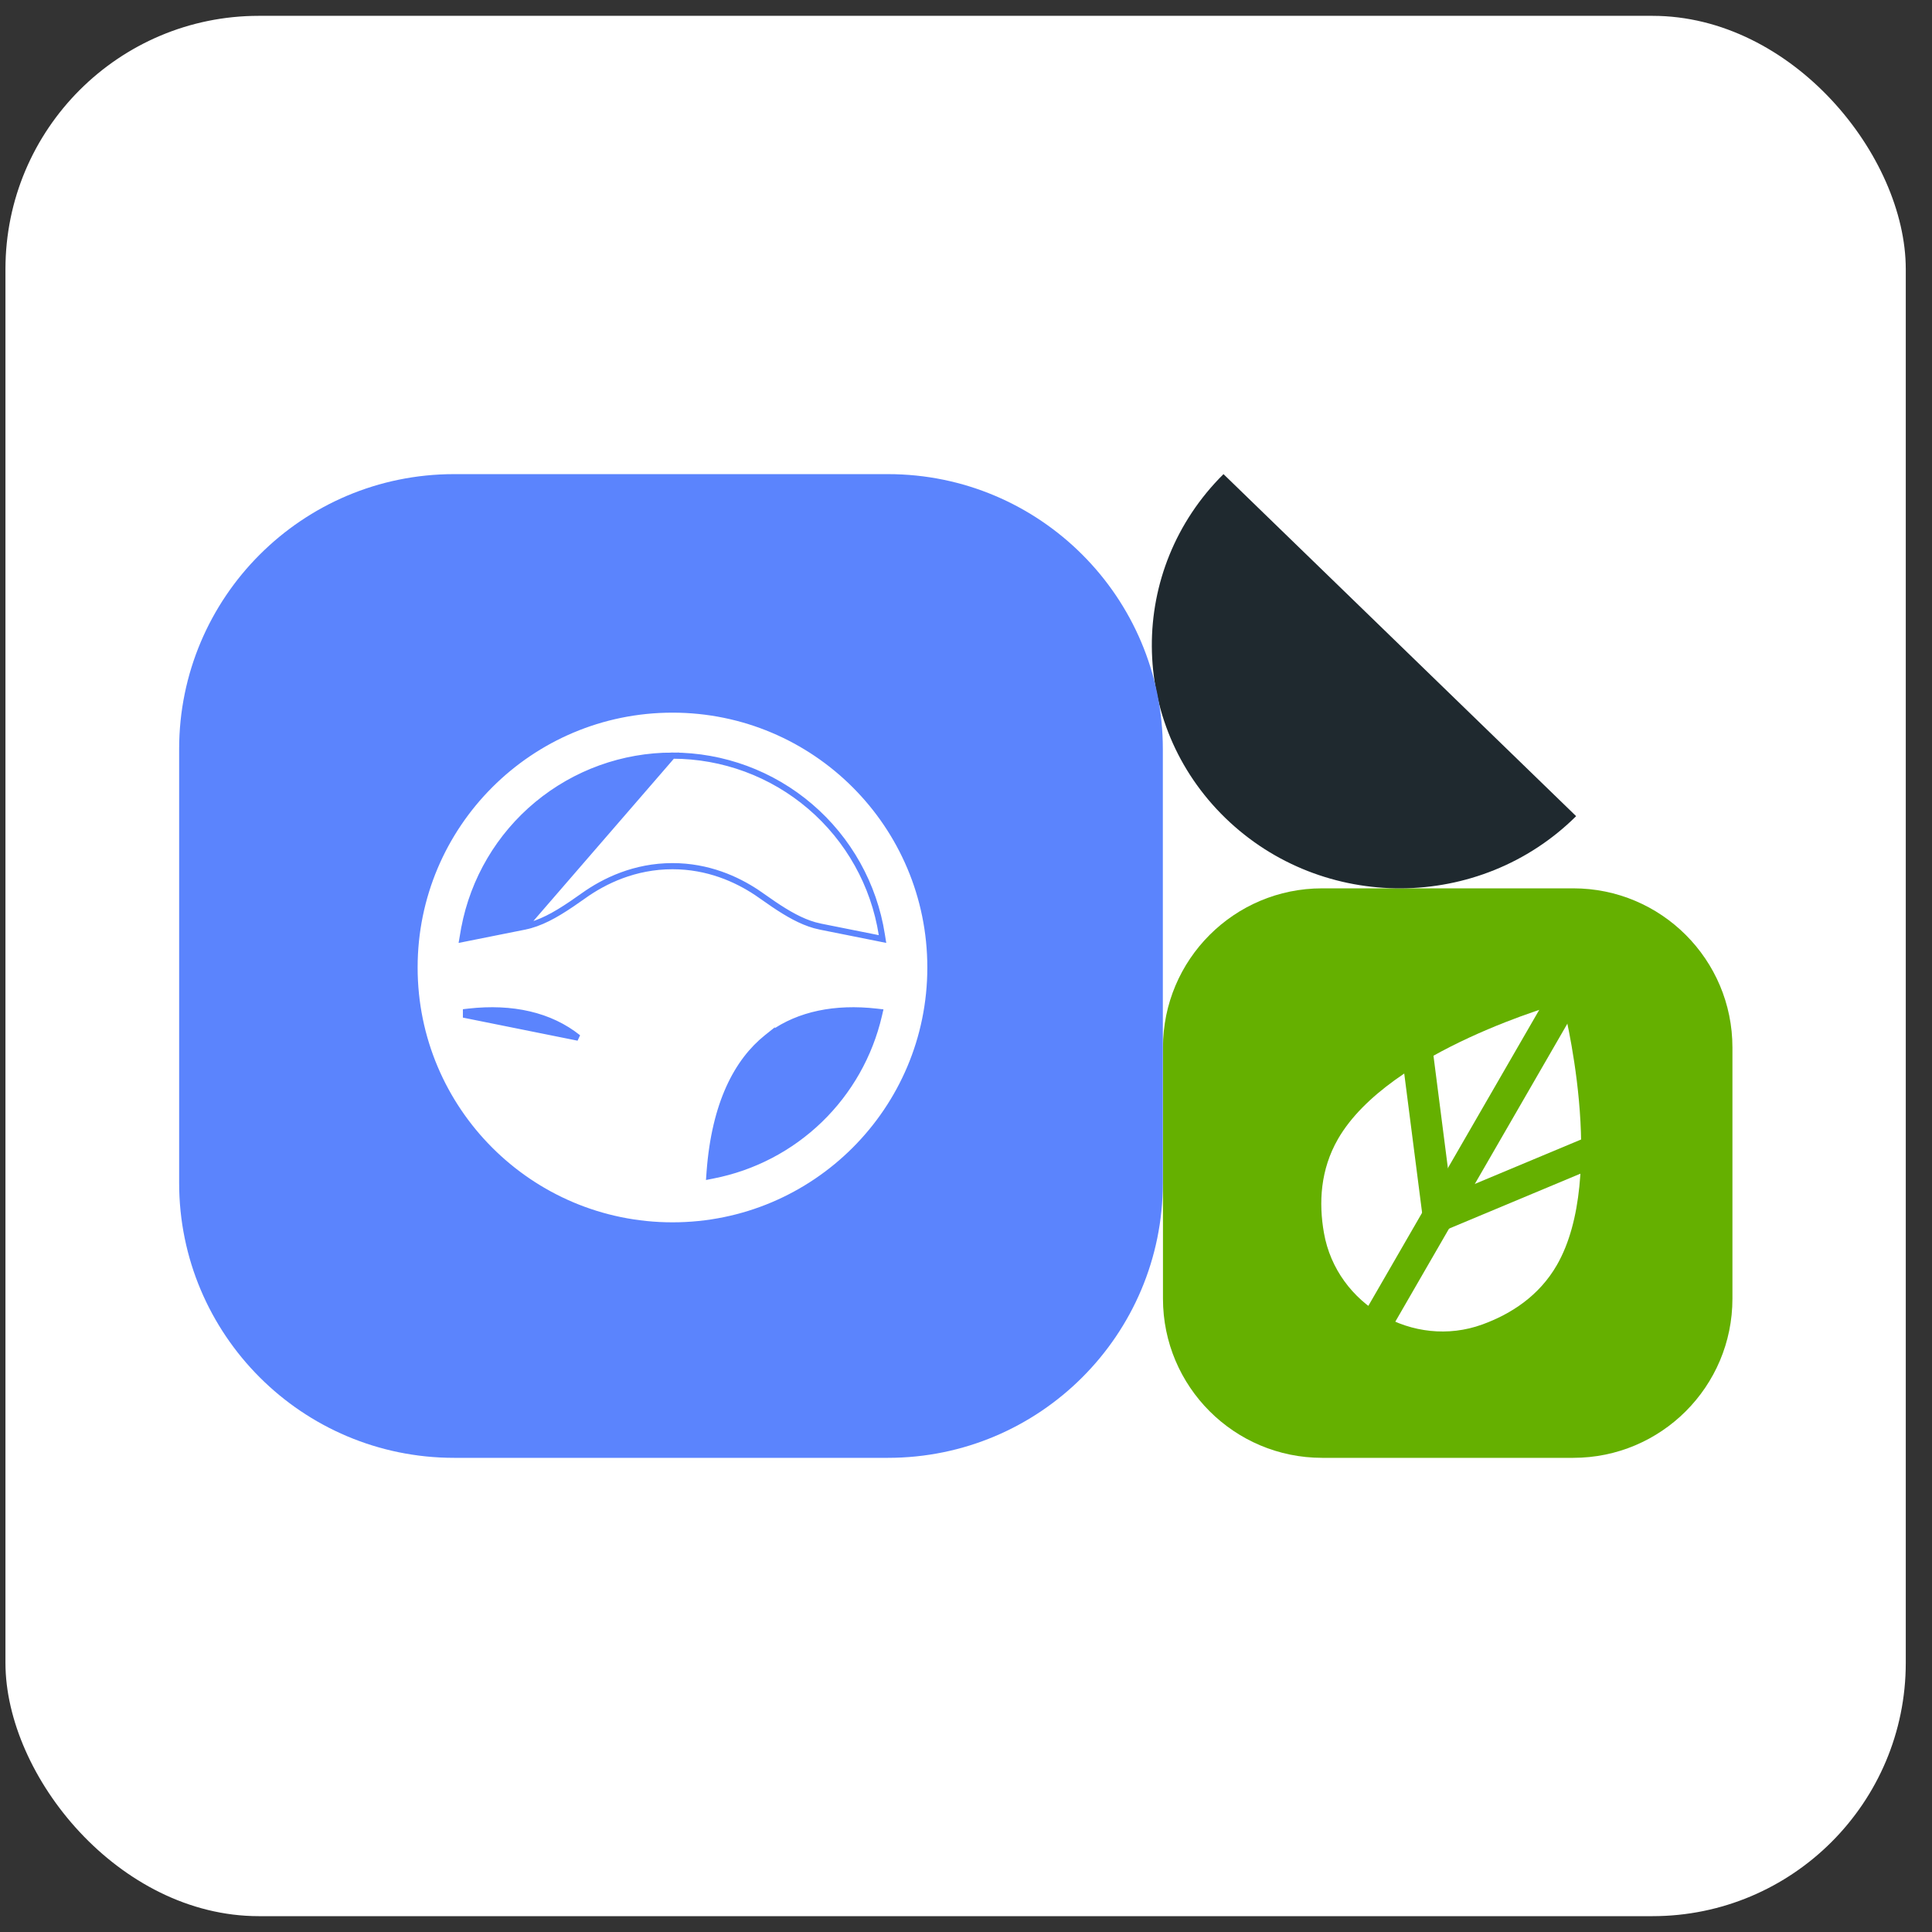 <svg width="61" height="61" viewBox="0 0 61 61" fill="none" xmlns="http://www.w3.org/2000/svg">
<rect x="0" y="0" width="61" height="61" fill="#333333" stroke="none"/>
<rect x="0.172" y="0.5" width="60" height="60" rx="8" fill="white"/>
<path d="M49.674 28.048H41.744C38.969 28.048 36.719 30.298 36.719 33.074V41.003C36.719 43.779 38.969 46.029 41.744 46.029H49.674C52.449 46.029 54.699 43.779 54.699 41.003V33.074C54.699 30.298 52.449 28.048 49.674 28.048Z" fill="#65B000"/>
<path d="M38.63 14.97C35.589 17.986 35.617 22.847 38.691 25.829C41.766 28.811 46.724 28.784 49.764 25.769L38.63 14.97Z" fill="#1F292F"/>
<path d="M28.035 14.97H14.337C9.543 14.97 5.656 18.857 5.656 23.651V37.348C5.656 42.142 9.543 46.029 14.337 46.029H28.035C32.829 46.029 36.715 42.142 36.715 37.348V23.651C36.715 18.857 32.829 14.97 28.035 14.97Z" fill="#5B84FD"/>
<path d="M21.232 23.858H21.233C22.827 23.858 24.369 24.427 25.581 25.464C26.793 26.5 27.595 27.936 27.842 29.511L27.864 29.649L27.727 29.621L25.906 29.257L25.903 29.256L25.903 29.256L25.724 29.213L25.72 29.212L25.72 29.212C25.29 29.09 24.874 28.852 24.426 28.55L24.425 28.549L23.897 28.183C23.256 27.756 22.351 27.348 21.233 27.348C20.033 27.348 19.079 27.817 18.433 28.275L18.433 28.276L18.433 28.276L18.04 28.549L18.038 28.55L18.038 28.55C17.527 28.895 17.058 29.157 16.559 29.257L21.232 23.858ZM21.232 23.858C19.674 23.858 18.165 24.402 16.964 25.396C15.764 26.39 14.949 27.772 14.659 29.304L14.659 29.304L14.658 29.305L14.623 29.509L14.599 29.649L14.738 29.621L16.559 29.257L21.232 23.858ZM14.712 32.038V32.05L18.255 32.763C17.369 32.054 16.174 31.786 14.798 31.941L14.712 31.951V32.038V32.038ZM24.368 32.644V32.636L24.21 32.762C23.285 33.503 22.566 34.829 22.405 37.01L22.396 37.137L22.521 37.112C23.787 36.863 24.953 36.254 25.881 35.358C26.809 34.461 27.458 33.316 27.75 32.06L27.775 31.953L27.667 31.941C26.371 31.795 25.235 32.025 24.368 32.644ZM21.233 22.404C25.73 22.404 29.376 26.049 29.376 30.547C29.376 35.044 25.73 38.69 21.233 38.69C16.735 38.69 13.089 35.044 13.089 30.547C13.089 26.049 16.735 22.404 21.233 22.404Z" fill="white" stroke="#5B84FD" stroke-width="0.194"/>
<path d="M49.154 39.946C48.594 40.915 47.714 41.486 46.803 41.818C44.631 42.608 42.203 41.206 41.802 38.93C41.633 37.975 41.688 36.928 42.247 35.959C43.867 33.154 49.336 31.656 49.336 31.656C49.336 31.656 50.773 37.141 49.154 39.946Z" fill="white"/>
<path d="M44.455 30.939L45.412 38.398L52.35 35.497" stroke="#65B000" stroke-width="0.987"/>
<path d="M49.516 31.284L43.375 41.92" stroke="#65B000" stroke-width="0.987"/>
</svg>
